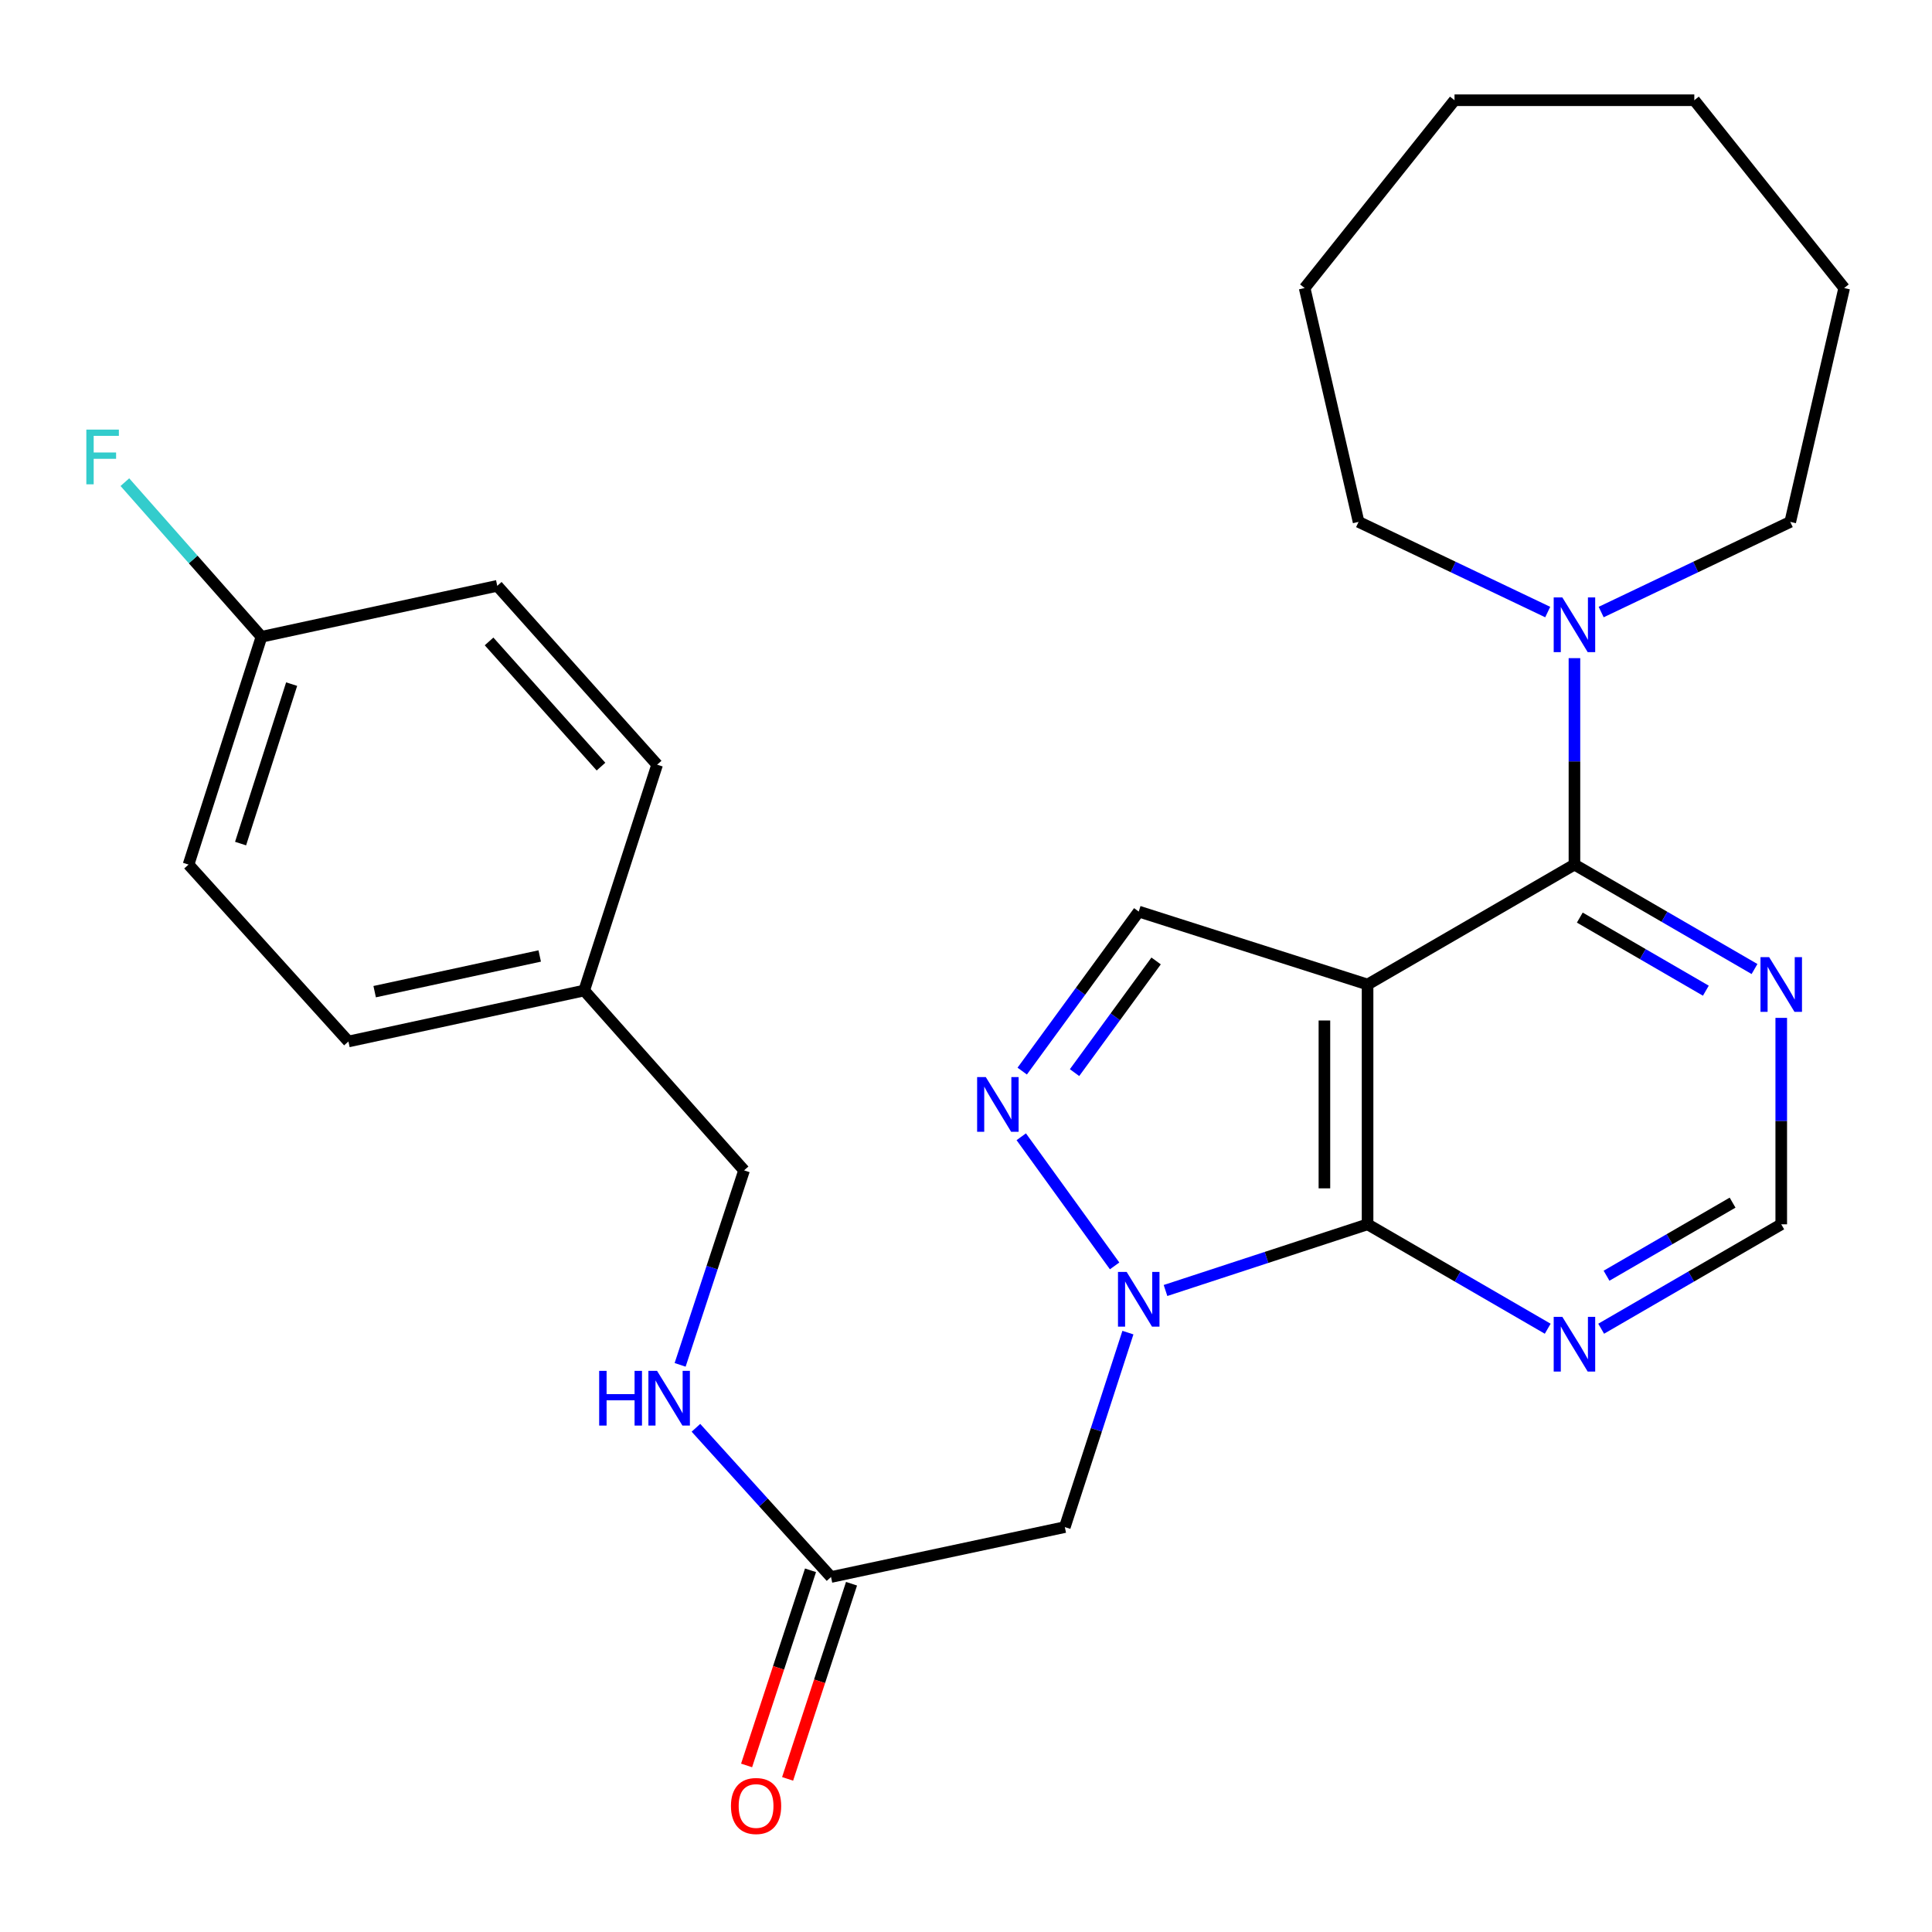 <?xml version='1.0' encoding='iso-8859-1'?>
<svg version='1.1' baseProfile='full'
              xmlns='http://www.w3.org/2000/svg'
                      xmlns:rdkit='http://www.rdkit.org/xml'
                      xmlns:xlink='http://www.w3.org/1999/xlink'
                  xml:space='preserve'
width='1000px' height='1000px' viewBox='0 0 1000 1000'>
<!-- END OF HEADER -->
<rect style='opacity:1.0;fill:#FFFFFF;stroke:none' width='1000' height='1000' x='0' y='0'> </rect>
<path class='bond-1' d='M 707.853,509.586 L 707.853,633.702' style='fill:none;fill-rule:evenodd;stroke:#000000;stroke-width:6px;stroke-linecap:butt;stroke-linejoin:miter;stroke-opacity:1' />
<path class='bond-1' d='M 685.514,528.204 L 685.514,615.085' style='fill:none;fill-rule:evenodd;stroke:#000000;stroke-width:6px;stroke-linecap:butt;stroke-linejoin:miter;stroke-opacity:1' />
<path class='bond-2' d='M 707.853,509.586 L 814.929,447.51' style='fill:none;fill-rule:evenodd;stroke:#000000;stroke-width:6px;stroke-linecap:butt;stroke-linejoin:miter;stroke-opacity:1' />
<path class='bond-4' d='M 707.853,509.586 L 589.409,471.822' style='fill:none;fill-rule:evenodd;stroke:#000000;stroke-width:6px;stroke-linecap:butt;stroke-linejoin:miter;stroke-opacity:1' />
<path class='bond-0' d='M 603.265,667.958 L 655.559,650.83' style='fill:none;fill-rule:evenodd;stroke:#0000FF;stroke-width:6px;stroke-linecap:butt;stroke-linejoin:miter;stroke-opacity:1' />
<path class='bond-0' d='M 655.559,650.83 L 707.853,633.702' style='fill:none;fill-rule:evenodd;stroke:#000000;stroke-width:6px;stroke-linecap:butt;stroke-linejoin:miter;stroke-opacity:1' />
<path class='bond-5' d='M 583.809,689.756 L 567.478,740.088' style='fill:none;fill-rule:evenodd;stroke:#0000FF;stroke-width:6px;stroke-linecap:butt;stroke-linejoin:miter;stroke-opacity:1' />
<path class='bond-5' d='M 567.478,740.088 L 551.148,790.42' style='fill:none;fill-rule:evenodd;stroke:#000000;stroke-width:6px;stroke-linecap:butt;stroke-linejoin:miter;stroke-opacity:1' />
<path class='bond-27' d='M 576.922,655.226 L 528.6,588.388' style='fill:none;fill-rule:evenodd;stroke:#0000FF;stroke-width:6px;stroke-linecap:butt;stroke-linejoin:miter;stroke-opacity:1' />
<path class='bond-7' d='M 707.853,633.702 L 754.474,660.725' style='fill:none;fill-rule:evenodd;stroke:#000000;stroke-width:6px;stroke-linecap:butt;stroke-linejoin:miter;stroke-opacity:1' />
<path class='bond-7' d='M 754.474,660.725 L 801.095,687.747' style='fill:none;fill-rule:evenodd;stroke:#0000FF;stroke-width:6px;stroke-linecap:butt;stroke-linejoin:miter;stroke-opacity:1' />
<path class='bond-6' d='M 814.929,447.51 L 814.929,394.083' style='fill:none;fill-rule:evenodd;stroke:#000000;stroke-width:6px;stroke-linecap:butt;stroke-linejoin:miter;stroke-opacity:1' />
<path class='bond-6' d='M 814.929,394.083 L 814.929,340.657' style='fill:none;fill-rule:evenodd;stroke:#0000FF;stroke-width:6px;stroke-linecap:butt;stroke-linejoin:miter;stroke-opacity:1' />
<path class='bond-8' d='M 814.929,447.51 L 861.532,474.537' style='fill:none;fill-rule:evenodd;stroke:#000000;stroke-width:6px;stroke-linecap:butt;stroke-linejoin:miter;stroke-opacity:1' />
<path class='bond-8' d='M 861.532,474.537 L 908.135,501.564' style='fill:none;fill-rule:evenodd;stroke:#0000FF;stroke-width:6px;stroke-linecap:butt;stroke-linejoin:miter;stroke-opacity:1' />
<path class='bond-8' d='M 817.703,474.942 L 850.325,493.861' style='fill:none;fill-rule:evenodd;stroke:#000000;stroke-width:6px;stroke-linecap:butt;stroke-linejoin:miter;stroke-opacity:1' />
<path class='bond-8' d='M 850.325,493.861 L 882.947,512.78' style='fill:none;fill-rule:evenodd;stroke:#0000FF;stroke-width:6px;stroke-linecap:butt;stroke-linejoin:miter;stroke-opacity:1' />
<path class='bond-3' d='M 529.097,554.4 L 559.253,513.111' style='fill:none;fill-rule:evenodd;stroke:#0000FF;stroke-width:6px;stroke-linecap:butt;stroke-linejoin:miter;stroke-opacity:1' />
<path class='bond-3' d='M 559.253,513.111 L 589.409,471.822' style='fill:none;fill-rule:evenodd;stroke:#000000;stroke-width:6px;stroke-linecap:butt;stroke-linejoin:miter;stroke-opacity:1' />
<path class='bond-3' d='M 556.183,555.188 L 577.292,526.286' style='fill:none;fill-rule:evenodd;stroke:#0000FF;stroke-width:6px;stroke-linecap:butt;stroke-linejoin:miter;stroke-opacity:1' />
<path class='bond-3' d='M 577.292,526.286 L 598.401,497.384' style='fill:none;fill-rule:evenodd;stroke:#000000;stroke-width:6px;stroke-linecap:butt;stroke-linejoin:miter;stroke-opacity:1' />
<path class='bond-9' d='M 551.148,790.42 L 430.134,816.258' style='fill:none;fill-rule:evenodd;stroke:#000000;stroke-width:6px;stroke-linecap:butt;stroke-linejoin:miter;stroke-opacity:1' />
<path class='bond-21' d='M 828.763,316.797 L 877.699,293.463' style='fill:none;fill-rule:evenodd;stroke:#0000FF;stroke-width:6px;stroke-linecap:butt;stroke-linejoin:miter;stroke-opacity:1' />
<path class='bond-21' d='M 877.699,293.463 L 926.635,270.129' style='fill:none;fill-rule:evenodd;stroke:#000000;stroke-width:6px;stroke-linecap:butt;stroke-linejoin:miter;stroke-opacity:1' />
<path class='bond-22' d='M 801.095,316.799 L 752.147,293.464' style='fill:none;fill-rule:evenodd;stroke:#0000FF;stroke-width:6px;stroke-linecap:butt;stroke-linejoin:miter;stroke-opacity:1' />
<path class='bond-22' d='M 752.147,293.464 L 703.199,270.129' style='fill:none;fill-rule:evenodd;stroke:#000000;stroke-width:6px;stroke-linecap:butt;stroke-linejoin:miter;stroke-opacity:1' />
<path class='bond-28' d='M 828.762,687.745 L 875.365,660.723' style='fill:none;fill-rule:evenodd;stroke:#0000FF;stroke-width:6px;stroke-linecap:butt;stroke-linejoin:miter;stroke-opacity:1' />
<path class='bond-28' d='M 875.365,660.723 L 921.968,633.702' style='fill:none;fill-rule:evenodd;stroke:#000000;stroke-width:6px;stroke-linecap:butt;stroke-linejoin:miter;stroke-opacity:1' />
<path class='bond-28' d='M 831.538,660.314 L 864.16,641.398' style='fill:none;fill-rule:evenodd;stroke:#0000FF;stroke-width:6px;stroke-linecap:butt;stroke-linejoin:miter;stroke-opacity:1' />
<path class='bond-28' d='M 864.16,641.398 L 896.782,622.483' style='fill:none;fill-rule:evenodd;stroke:#000000;stroke-width:6px;stroke-linecap:butt;stroke-linejoin:miter;stroke-opacity:1' />
<path class='bond-10' d='M 921.968,526.849 L 921.968,580.275' style='fill:none;fill-rule:evenodd;stroke:#0000FF;stroke-width:6px;stroke-linecap:butt;stroke-linejoin:miter;stroke-opacity:1' />
<path class='bond-10' d='M 921.968,580.275 L 921.968,633.702' style='fill:none;fill-rule:evenodd;stroke:#000000;stroke-width:6px;stroke-linecap:butt;stroke-linejoin:miter;stroke-opacity:1' />
<path class='bond-11' d='M 430.134,816.258 L 395.174,777.641' style='fill:none;fill-rule:evenodd;stroke:#000000;stroke-width:6px;stroke-linecap:butt;stroke-linejoin:miter;stroke-opacity:1' />
<path class='bond-11' d='M 395.174,777.641 L 360.213,739.024' style='fill:none;fill-rule:evenodd;stroke:#0000FF;stroke-width:6px;stroke-linecap:butt;stroke-linejoin:miter;stroke-opacity:1' />
<path class='bond-12' d='M 419.52,812.781 L 402.978,863.285' style='fill:none;fill-rule:evenodd;stroke:#000000;stroke-width:6px;stroke-linecap:butt;stroke-linejoin:miter;stroke-opacity:1' />
<path class='bond-12' d='M 402.978,863.285 L 386.436,913.79' style='fill:none;fill-rule:evenodd;stroke:#FF0000;stroke-width:6px;stroke-linecap:butt;stroke-linejoin:miter;stroke-opacity:1' />
<path class='bond-12' d='M 440.749,819.734 L 424.207,870.239' style='fill:none;fill-rule:evenodd;stroke:#000000;stroke-width:6px;stroke-linecap:butt;stroke-linejoin:miter;stroke-opacity:1' />
<path class='bond-12' d='M 424.207,870.239 L 407.665,920.743' style='fill:none;fill-rule:evenodd;stroke:#FF0000;stroke-width:6px;stroke-linecap:butt;stroke-linejoin:miter;stroke-opacity:1' />
<path class='bond-13' d='M 352.029,706.45 L 368.582,656.114' style='fill:none;fill-rule:evenodd;stroke:#0000FF;stroke-width:6px;stroke-linecap:butt;stroke-linejoin:miter;stroke-opacity:1' />
<path class='bond-13' d='M 368.582,656.114 L 385.135,605.779' style='fill:none;fill-rule:evenodd;stroke:#000000;stroke-width:6px;stroke-linecap:butt;stroke-linejoin:miter;stroke-opacity:1' />
<path class='bond-15' d='M 385.135,605.779 L 302.382,512.689' style='fill:none;fill-rule:evenodd;stroke:#000000;stroke-width:6px;stroke-linecap:butt;stroke-linejoin:miter;stroke-opacity:1' />
<path class='bond-14' d='M 135.339,329.599 L 97.587,447.51' style='fill:none;fill-rule:evenodd;stroke:#000000;stroke-width:6px;stroke-linecap:butt;stroke-linejoin:miter;stroke-opacity:1' />
<path class='bond-14' d='M 150.951,354.097 L 124.525,436.635' style='fill:none;fill-rule:evenodd;stroke:#000000;stroke-width:6px;stroke-linecap:butt;stroke-linejoin:miter;stroke-opacity:1' />
<path class='bond-16' d='M 135.339,329.599 L 99.987,289.583' style='fill:none;fill-rule:evenodd;stroke:#000000;stroke-width:6px;stroke-linecap:butt;stroke-linejoin:miter;stroke-opacity:1' />
<path class='bond-16' d='M 99.987,289.583 L 64.633,249.567' style='fill:none;fill-rule:evenodd;stroke:#33CCCC;stroke-width:6px;stroke-linecap:butt;stroke-linejoin:miter;stroke-opacity:1' />
<path class='bond-30' d='M 135.339,329.599 L 257.383,303.227' style='fill:none;fill-rule:evenodd;stroke:#000000;stroke-width:6px;stroke-linecap:butt;stroke-linejoin:miter;stroke-opacity:1' />
<path class='bond-19' d='M 302.382,512.689 L 340.135,395.796' style='fill:none;fill-rule:evenodd;stroke:#000000;stroke-width:6px;stroke-linecap:butt;stroke-linejoin:miter;stroke-opacity:1' />
<path class='bond-20' d='M 302.382,512.689 L 180.339,539.073' style='fill:none;fill-rule:evenodd;stroke:#000000;stroke-width:6px;stroke-linecap:butt;stroke-linejoin:miter;stroke-opacity:1' />
<path class='bond-20' d='M 279.356,494.812 L 193.925,513.281' style='fill:none;fill-rule:evenodd;stroke:#000000;stroke-width:6px;stroke-linecap:butt;stroke-linejoin:miter;stroke-opacity:1' />
<path class='bond-17' d='M 257.383,303.227 L 340.135,395.796' style='fill:none;fill-rule:evenodd;stroke:#000000;stroke-width:6px;stroke-linecap:butt;stroke-linejoin:miter;stroke-opacity:1' />
<path class='bond-17' d='M 253.141,332 L 311.068,396.799' style='fill:none;fill-rule:evenodd;stroke:#000000;stroke-width:6px;stroke-linecap:butt;stroke-linejoin:miter;stroke-opacity:1' />
<path class='bond-18' d='M 97.587,447.51 L 180.339,539.073' style='fill:none;fill-rule:evenodd;stroke:#000000;stroke-width:6px;stroke-linecap:butt;stroke-linejoin:miter;stroke-opacity:1' />
<path class='bond-23' d='M 926.635,270.129 L 954.545,149.091' style='fill:none;fill-rule:evenodd;stroke:#000000;stroke-width:6px;stroke-linecap:butt;stroke-linejoin:miter;stroke-opacity:1' />
<path class='bond-24' d='M 703.199,270.129 L 675.276,149.091' style='fill:none;fill-rule:evenodd;stroke:#000000;stroke-width:6px;stroke-linecap:butt;stroke-linejoin:miter;stroke-opacity:1' />
<path class='bond-25' d='M 954.545,149.091 L 876.968,51.881' style='fill:none;fill-rule:evenodd;stroke:#000000;stroke-width:6px;stroke-linecap:butt;stroke-linejoin:miter;stroke-opacity:1' />
<path class='bond-26' d='M 675.276,149.091 L 752.853,51.881' style='fill:none;fill-rule:evenodd;stroke:#000000;stroke-width:6px;stroke-linecap:butt;stroke-linejoin:miter;stroke-opacity:1' />
<path class='bond-29' d='M 876.968,51.881 L 752.853,51.881' style='fill:none;fill-rule:evenodd;stroke:#000000;stroke-width:6px;stroke-linecap:butt;stroke-linejoin:miter;stroke-opacity:1' />
<path  class='atom-1' d='M 583.149 658.337
L 592.429 673.337
Q 593.349 674.817, 594.829 677.497
Q 596.309 680.177, 596.389 680.337
L 596.389 658.337
L 600.149 658.337
L 600.149 686.657
L 596.269 686.657
L 586.309 670.257
Q 585.149 668.337, 583.909 666.137
Q 582.709 663.937, 582.349 663.257
L 582.349 686.657
L 578.669 686.657
L 578.669 658.337
L 583.149 658.337
' fill='#0000FF'/>
<path  class='atom-4' d='M 510.238 557.49
L 519.518 572.49
Q 520.438 573.97, 521.918 576.65
Q 523.398 579.33, 523.478 579.49
L 523.478 557.49
L 527.238 557.49
L 527.238 585.81
L 523.358 585.81
L 513.398 569.41
Q 512.238 567.49, 510.998 565.29
Q 509.798 563.09, 509.438 562.41
L 509.438 585.81
L 505.758 585.81
L 505.758 557.49
L 510.238 557.49
' fill='#0000FF'/>
<path  class='atom-7' d='M 808.669 309.234
L 817.949 324.234
Q 818.869 325.714, 820.349 328.394
Q 821.829 331.074, 821.909 331.234
L 821.909 309.234
L 825.669 309.234
L 825.669 337.554
L 821.789 337.554
L 811.829 321.154
Q 810.669 319.234, 809.429 317.034
Q 808.229 314.834, 807.869 314.154
L 807.869 337.554
L 804.189 337.554
L 804.189 309.234
L 808.669 309.234
' fill='#0000FF'/>
<path  class='atom-8' d='M 808.669 681.606
L 817.949 696.606
Q 818.869 698.086, 820.349 700.766
Q 821.829 703.446, 821.909 703.606
L 821.909 681.606
L 825.669 681.606
L 825.669 709.926
L 821.789 709.926
L 811.829 693.526
Q 810.669 691.606, 809.429 689.406
Q 808.229 687.206, 807.869 686.526
L 807.869 709.926
L 804.189 709.926
L 804.189 681.606
L 808.669 681.606
' fill='#0000FF'/>
<path  class='atom-9' d='M 915.708 495.426
L 924.988 510.426
Q 925.908 511.906, 927.388 514.586
Q 928.868 517.266, 928.948 517.426
L 928.948 495.426
L 932.708 495.426
L 932.708 523.746
L 928.828 523.746
L 918.868 507.346
Q 917.708 505.426, 916.468 503.226
Q 915.268 501.026, 914.908 500.346
L 914.908 523.746
L 911.228 523.746
L 911.228 495.426
L 915.708 495.426
' fill='#0000FF'/>
<path  class='atom-12' d='M 310.132 709.554
L 313.972 709.554
L 313.972 721.594
L 328.452 721.594
L 328.452 709.554
L 332.292 709.554
L 332.292 737.874
L 328.452 737.874
L 328.452 724.794
L 313.972 724.794
L 313.972 737.874
L 310.132 737.874
L 310.132 709.554
' fill='#0000FF'/>
<path  class='atom-12' d='M 340.092 709.554
L 349.372 724.554
Q 350.292 726.034, 351.772 728.714
Q 353.252 731.394, 353.332 731.554
L 353.332 709.554
L 357.092 709.554
L 357.092 737.874
L 353.212 737.874
L 343.252 721.474
Q 342.092 719.554, 340.852 717.354
Q 339.652 715.154, 339.292 714.474
L 339.292 737.874
L 335.612 737.874
L 335.612 709.554
L 340.092 709.554
' fill='#0000FF'/>
<path  class='atom-13' d='M 378.34 934.782
Q 378.34 927.982, 381.7 924.182
Q 385.06 920.382, 391.34 920.382
Q 397.62 920.382, 400.98 924.182
Q 404.34 927.982, 404.34 934.782
Q 404.34 941.662, 400.94 945.582
Q 397.54 949.462, 391.34 949.462
Q 385.1 949.462, 381.7 945.582
Q 378.34 941.702, 378.34 934.782
M 391.34 946.262
Q 395.66 946.262, 397.98 943.382
Q 400.34 940.462, 400.34 934.782
Q 400.34 929.222, 397.98 926.422
Q 395.66 923.582, 391.34 923.582
Q 387.02 923.582, 384.66 926.382
Q 382.34 929.182, 382.34 934.782
Q 382.34 940.502, 384.66 943.382
Q 387.02 946.262, 391.34 946.262
' fill='#FF0000'/>
<path  class='atom-17' d='M 44.689 222.362
L 61.529 222.362
L 61.529 225.602
L 48.489 225.602
L 48.489 234.202
L 60.089 234.202
L 60.089 237.482
L 48.489 237.482
L 48.489 250.682
L 44.689 250.682
L 44.689 222.362
' fill='#33CCCC'/>
</svg>

